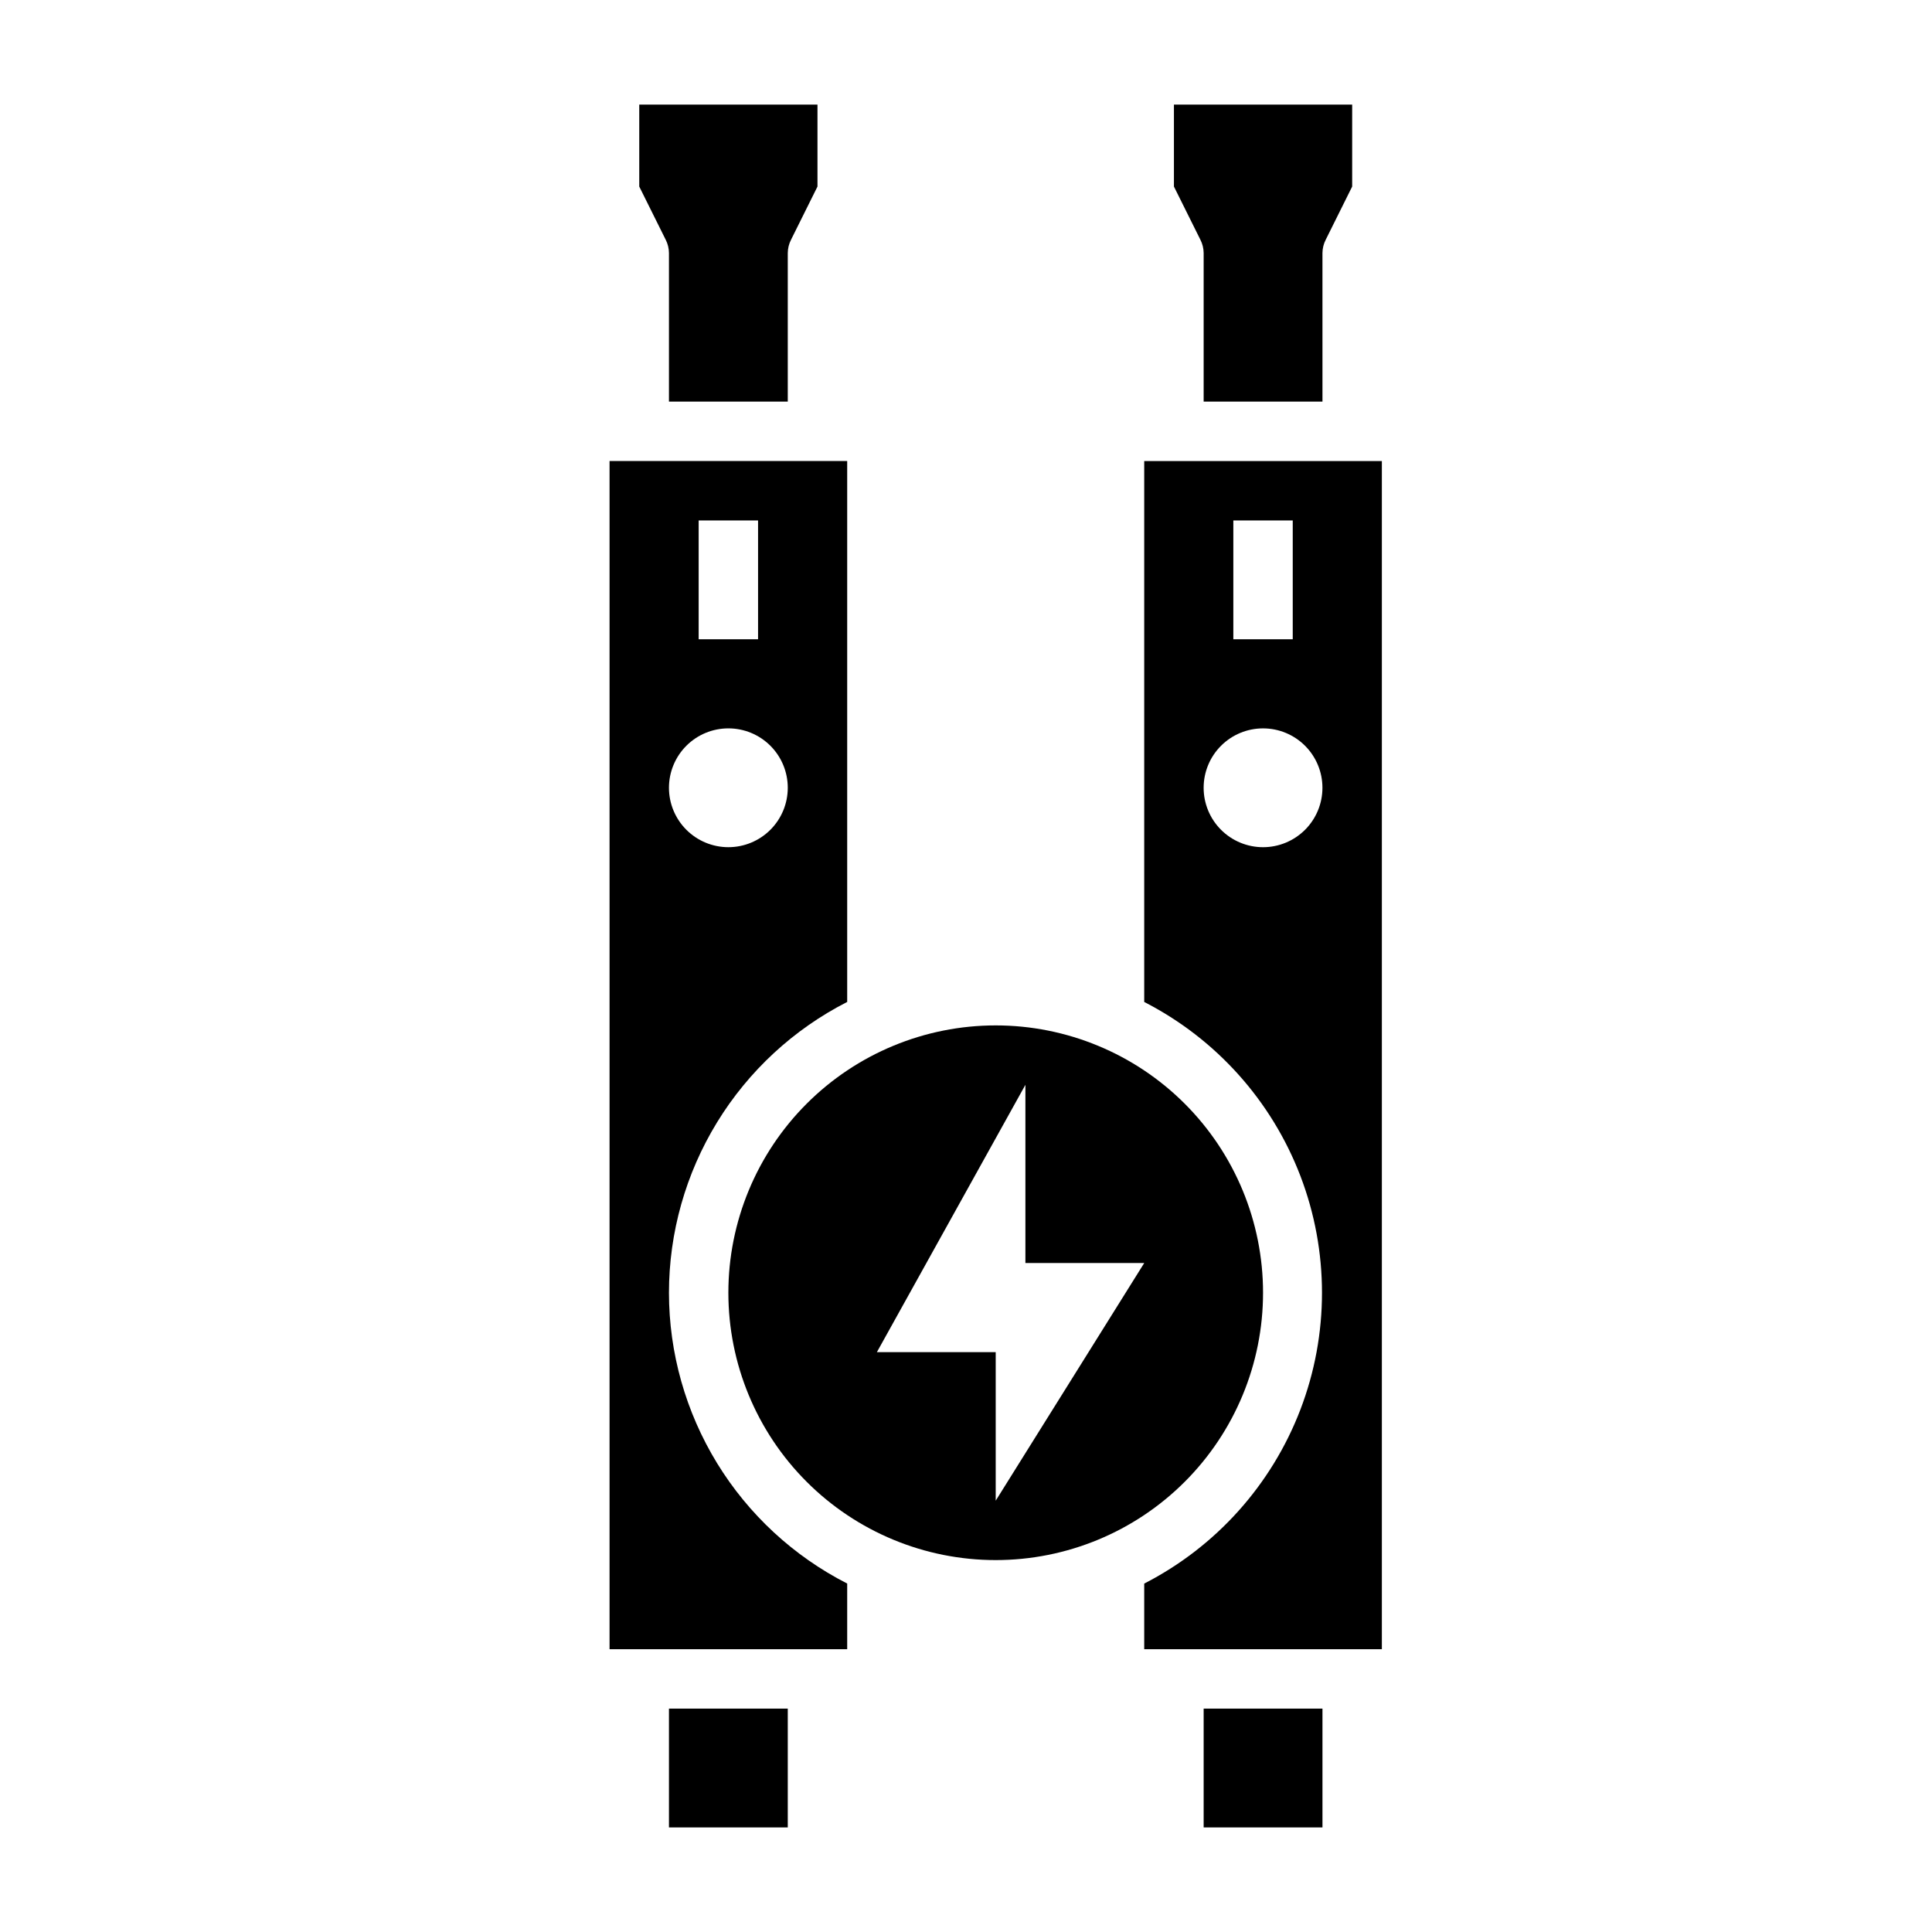 <?xml version="1.0" encoding="UTF-8"?>
<!-- Uploaded to: SVG Repo, www.svgrepo.com, Generator: SVG Repo Mixer Tools -->
<svg fill="#000000" width="800px" height="800px" version="1.1" viewBox="144 144 512 512" xmlns="http://www.w3.org/2000/svg">
 <g>
  <path d="m321.28 596.8h31.488v31.488h-31.488z"/>
  <path d="m321.28 486.59c0.012-15.949 4.43-31.586 12.762-45.184 8.336-13.602 20.266-24.633 34.473-31.883v-143.35h-62.977v314.88h62.977v-17.398c-14.207-7.25-26.137-18.281-34.473-31.879-8.332-13.602-12.75-29.238-12.762-45.188zm7.871-204.67h15.742v31.488h-15.742zm7.871 55.105h0.004c4.176 0 8.18 1.656 11.133 4.609 2.953 2.953 4.609 6.957 4.609 11.133s-1.656 8.18-4.609 11.133c-2.953 2.953-6.957 4.613-11.133 4.613-4.176 0-8.18-1.66-11.133-4.613-2.953-2.953-4.613-6.957-4.613-11.133s1.66-8.18 4.613-11.133c2.953-2.953 6.957-4.609 11.133-4.609z"/>
  <path d="m462.98 211.07v39.359h31.488l-0.004-39.359c0.008-1.234 0.305-2.445 0.867-3.543l7.008-14.09v-21.727h-47.234v21.727l7.008 14.09c0.562 1.098 0.859 2.309 0.867 3.543z"/>
  <path d="m321.28 211.07v39.359h31.488v-39.359c0.008-1.234 0.305-2.445 0.867-3.543l7.004-14.09v-21.727h-47.23v21.727l7.008 14.09c0.559 1.098 0.855 2.309 0.863 3.543z"/>
  <path d="m478.72 486.59c0-18.789-7.465-36.809-20.75-50.098-13.289-13.285-31.309-20.75-50.098-20.75-18.789 0-36.812 7.465-50.098 20.75-13.285 13.289-20.75 31.309-20.75 50.098 0 18.793 7.465 36.812 20.75 50.098 13.285 13.289 31.309 20.75 50.098 20.75 18.789 0 36.809-7.461 50.098-20.75 13.285-13.285 20.75-31.305 20.75-50.098zm-70.848 55.105v-39.359h-31.488l39.359-70.848v47.23h31.488z"/>
  <path d="m447.23 266.18v143.35c19.004 9.738 33.742 26.152 41.383 46.094 7.637 19.941 7.637 42.004 0 61.945-7.641 19.941-22.379 36.359-41.383 46.094v17.398h62.977v-314.88zm23.617 15.742h15.742v31.488h-15.742zm7.871 86.594c-4.176 0-8.18-1.66-11.133-4.613-2.953-2.953-4.609-6.957-4.609-11.133s1.656-8.18 4.609-11.133c2.953-2.953 6.957-4.609 11.133-4.609s8.18 1.656 11.133 4.609c2.953 2.953 4.609 6.957 4.609 11.133s-1.656 8.18-4.609 11.133c-2.953 2.953-6.957 4.613-11.133 4.613z"/>
  <path d="m462.98 596.8h31.488v31.488h-31.488z"/>
 </g>
</svg>